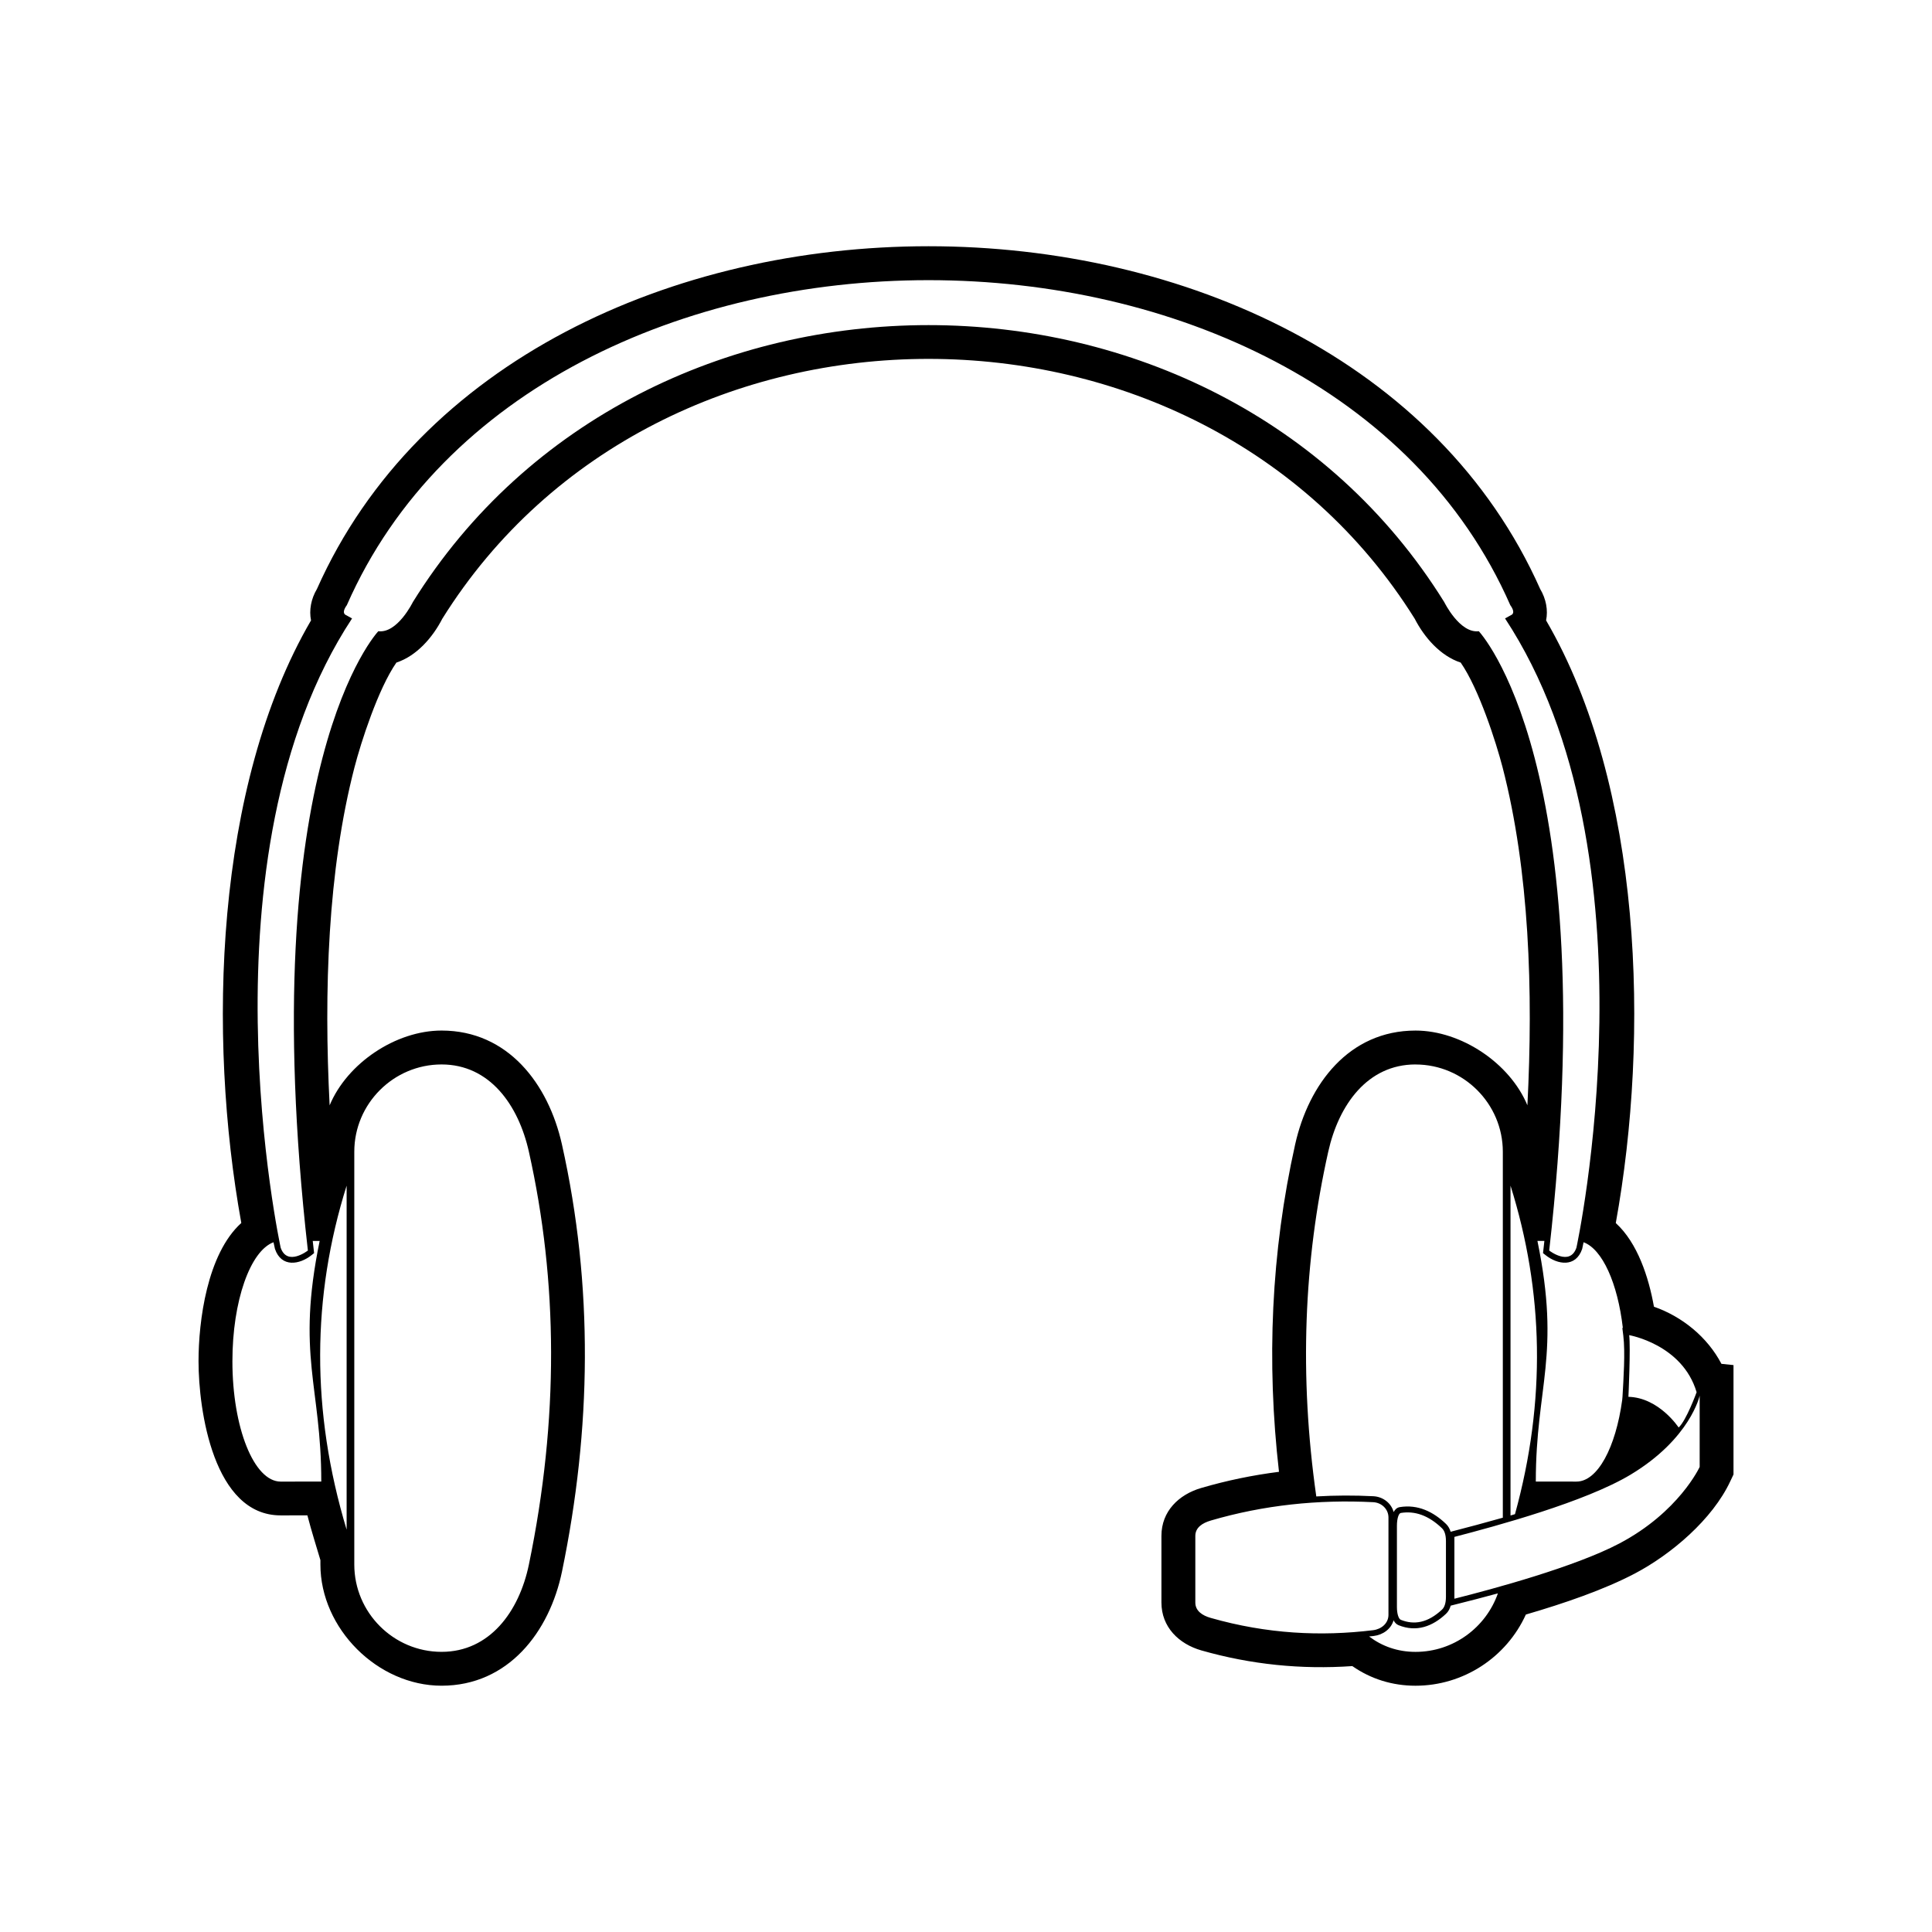 <?xml version="1.0" encoding="UTF-8"?>
<!-- Uploaded to: ICON Repo, www.iconrepo.com, Generator: ICON Repo Mixer Tools -->
<svg fill="#000000" width="800px" height="800px" version="1.1" viewBox="144 144 512 512" xmlns="http://www.w3.org/2000/svg">
 <path d="m582.31 490.29c7.535 2.637 14.188 8.07 17.887 15.141l3.199 0.332v28.988l-0.84 1.777c-4.711 10.113-15.668 19.402-25.293 24.465-8.168 4.297-18.676 7.898-28.895 10.879-5.164 11.367-16.566 18.863-29.246 18.863-6.074 0-11.793-1.754-16.742-5.203-13.523 0.938-26.84-0.398-40.012-4.156-5.961-1.707-10.578-6.184-10.578-12.695v-17.664c0-6.508 4.59-10.941 10.523-12.68 6.781-1.984 13.672-3.406 20.633-4.289-3.332-29.051-2.121-58.133 4.289-86.793 3.57-15.945 14.258-30.145 31.895-30.145 12.07 0 24.984 8.594 29.648 19.809 1.559-30.293 0.508-62.227-6.586-89.594-1.699-6.539-6.231-20.727-11.094-27.734-5.367-1.762-9.629-6.648-12.188-11.629-57.363-91.805-200.32-91.805-257.69-0.004-2.559 4.984-6.812 9.871-12.172 11.633-4.867 7.008-9.402 21.191-11.098 27.734-7.094 27.371-8.141 59.305-6.594 89.602 4.672-11.215 17.578-19.82 29.66-19.82 17.645 0 28.328 14.199 31.895 30.145 8.41 37.586 7.812 75.566 0.031 113.19-3.32 16.086-14.281 30.289-31.922 30.289-16.957 0-32.109-15.156-32.109-32.102v-1.184l-1.652-5.488c-0.645-2.125-1.238-4.242-1.797-6.367l-7.078 0.004c-17.773 0.02-21.773-27.785-21.773-40.859 0-10.574 2.254-28.434 11.336-36.633-8.996-49.637-7.074-115.83 18.477-159.69-0.543-2.684-0.004-5.684 1.566-8.324 53.934-121.11 270.24-121.11 324.17 0 1.578 2.641 2.117 5.633 1.57 8.324 25.547 43.855 27.473 110.07 18.469 159.71 5.777 5.262 8.723 14.367 10.113 22.156zm-321.29-64.199h0.004c12.73 0 20.359 10.707 23.137 23.129 7.703 34.41 7.984 70.805 0 109.41-2.578 12.461-10.402 23.129-23.137 23.129h-0.004c-12.727 0-23.129-10.41-23.129-23.129v-109.41c0-12.727 10.402-23.129 23.129-23.129zm258.11 0h-0.004c-12.73 0-20.359 10.707-23.129 23.129-6.492 28.988-7.715 59.398-3.168 91.352 5.023-0.297 10.078-0.309 15.145-0.055 2.543 0.137 4.719 1.824 5.356 4.188 0.352-0.664 0.871-1.18 1.637-1.305 4.785-0.781 8.898 1.234 12.273 4.488 0.578 0.562 0.961 1.281 1.195 2.047l0.598-0.16c3.965-1.027 8.504-2.223 13.23-3.57v-96.977c0-12.727-10.398-23.129-23.129-23.129zm-12.293 151.6c3.387 2.555 7.492 4.074 12.289 4.074h0.004c10.062 0 18.668-6.492 21.828-15.504-3.91 1.074-7.688 2.039-11.156 2.91l-1.352 0.344c-0.23 0.812-0.609 1.566-1.234 2.152-3.606 3.394-7.859 4.934-12.586 3.027-0.594-0.238-1.023-0.715-1.32-1.305-0.645 2.293-2.797 3.863-5.234 4.156l-1.246 0.141zm37.465-119.48c8.812 28.066 9.453 57.055 1.184 87.059l-1.184 0.352zm6.707 78.414 10.766 0.012c5.621 0 10.402-9.043 12.121-21.602l0.086-0.957c0.258-4.566 0.746-11.723 0.215-16.066l-0.262-2.117 0.137 0.023c-1.371-11.84-5.414-20.859-10.41-22.711l-0.371 1.777c-1.707 4.988-6.535 4.172-9.707 1.629l-0.672-0.527 0.102-0.863 0.262-2.363h-1.84c6.238 30.336-0.43 38.457-0.43 63.766zm10.762-61.973s22.52-103.79-18.918-166.76l1.598-0.887s1.41-0.402-0.211-2.637c-50.402-114.83-257.93-114.83-308.32 0-1.621 2.231-0.223 2.637-0.223 2.637l1.602 0.887c-41.438 62.965-18.918 166.76-18.918 166.76 1.738 5.031 7.211 0.75 7.211 0.75-14.621-129.17 18.668-164.12 18.668-164.12 5.078 0.613 9.141-7.703 9.141-7.703 60.805-97.895 212.55-97.895 273.35 0 0 0 4.07 8.316 9.145 7.703 0 0 33.281 34.961 18.66 164.12 0 0 5.477 4.281 7.215-0.75zm-325.91-16.438c-9.219 29.336-9.492 59.691 0 91.164zm-6.711 78.414-10.766 0.012c-7.07 0-12.793-14.277-12.793-31.887 0-16.008 4.731-29.246 10.891-31.543l0.387 1.777c1.703 4.988 6.531 4.172 9.707 1.629l0.664-0.527-0.098-0.863-0.262-2.363h1.832c-6.231 30.336 0.43 38.457 0.43 63.766zm235.69 10.34c14.082-4.125 28.441-5.606 43.055-4.875 2.238 0.105 4.062 1.828 4.062 4.062v25.797c0 2.231-1.855 3.793-4.062 4.066-13.852 1.691-28.129 1.004-43.055-3.258-2.152-0.609-4.066-1.824-4.066-4.062v-17.664c0-2.242 1.91-3.426 4.066-4.062zm61.32 2.055c-3.578-3.445-7.219-4.676-10.934-4.074-0.574 0.098-1.027 1.531-1.027 3.402v21.523c0 1.859 0.469 3.16 1.027 3.391 3.516 1.414 7.144 0.836 10.934-2.715 0.551-0.516 1.031-1.527 1.031-3.394v-14.742c0-1.859-0.484-2.863-1.031-3.387zm3.266 18.656c10.383-2.613 31.938-8.445 43.676-14.617 15.84-8.328 21.328-20.312 21.328-20.312v-18.887s-2.434 11.375-18.277 20.918c-12.016 7.234-35.695 13.652-46.723 16.512v16.391zm46.324-69.852s14.117 2.434 17.871 15.125c0 0-2.734 7.523-4.766 9.352 0 0-5.184-7.926-13.305-8.133 0 0 0.609-13 0.203-16.344z" fill-rule="evenodd"/>
</svg>